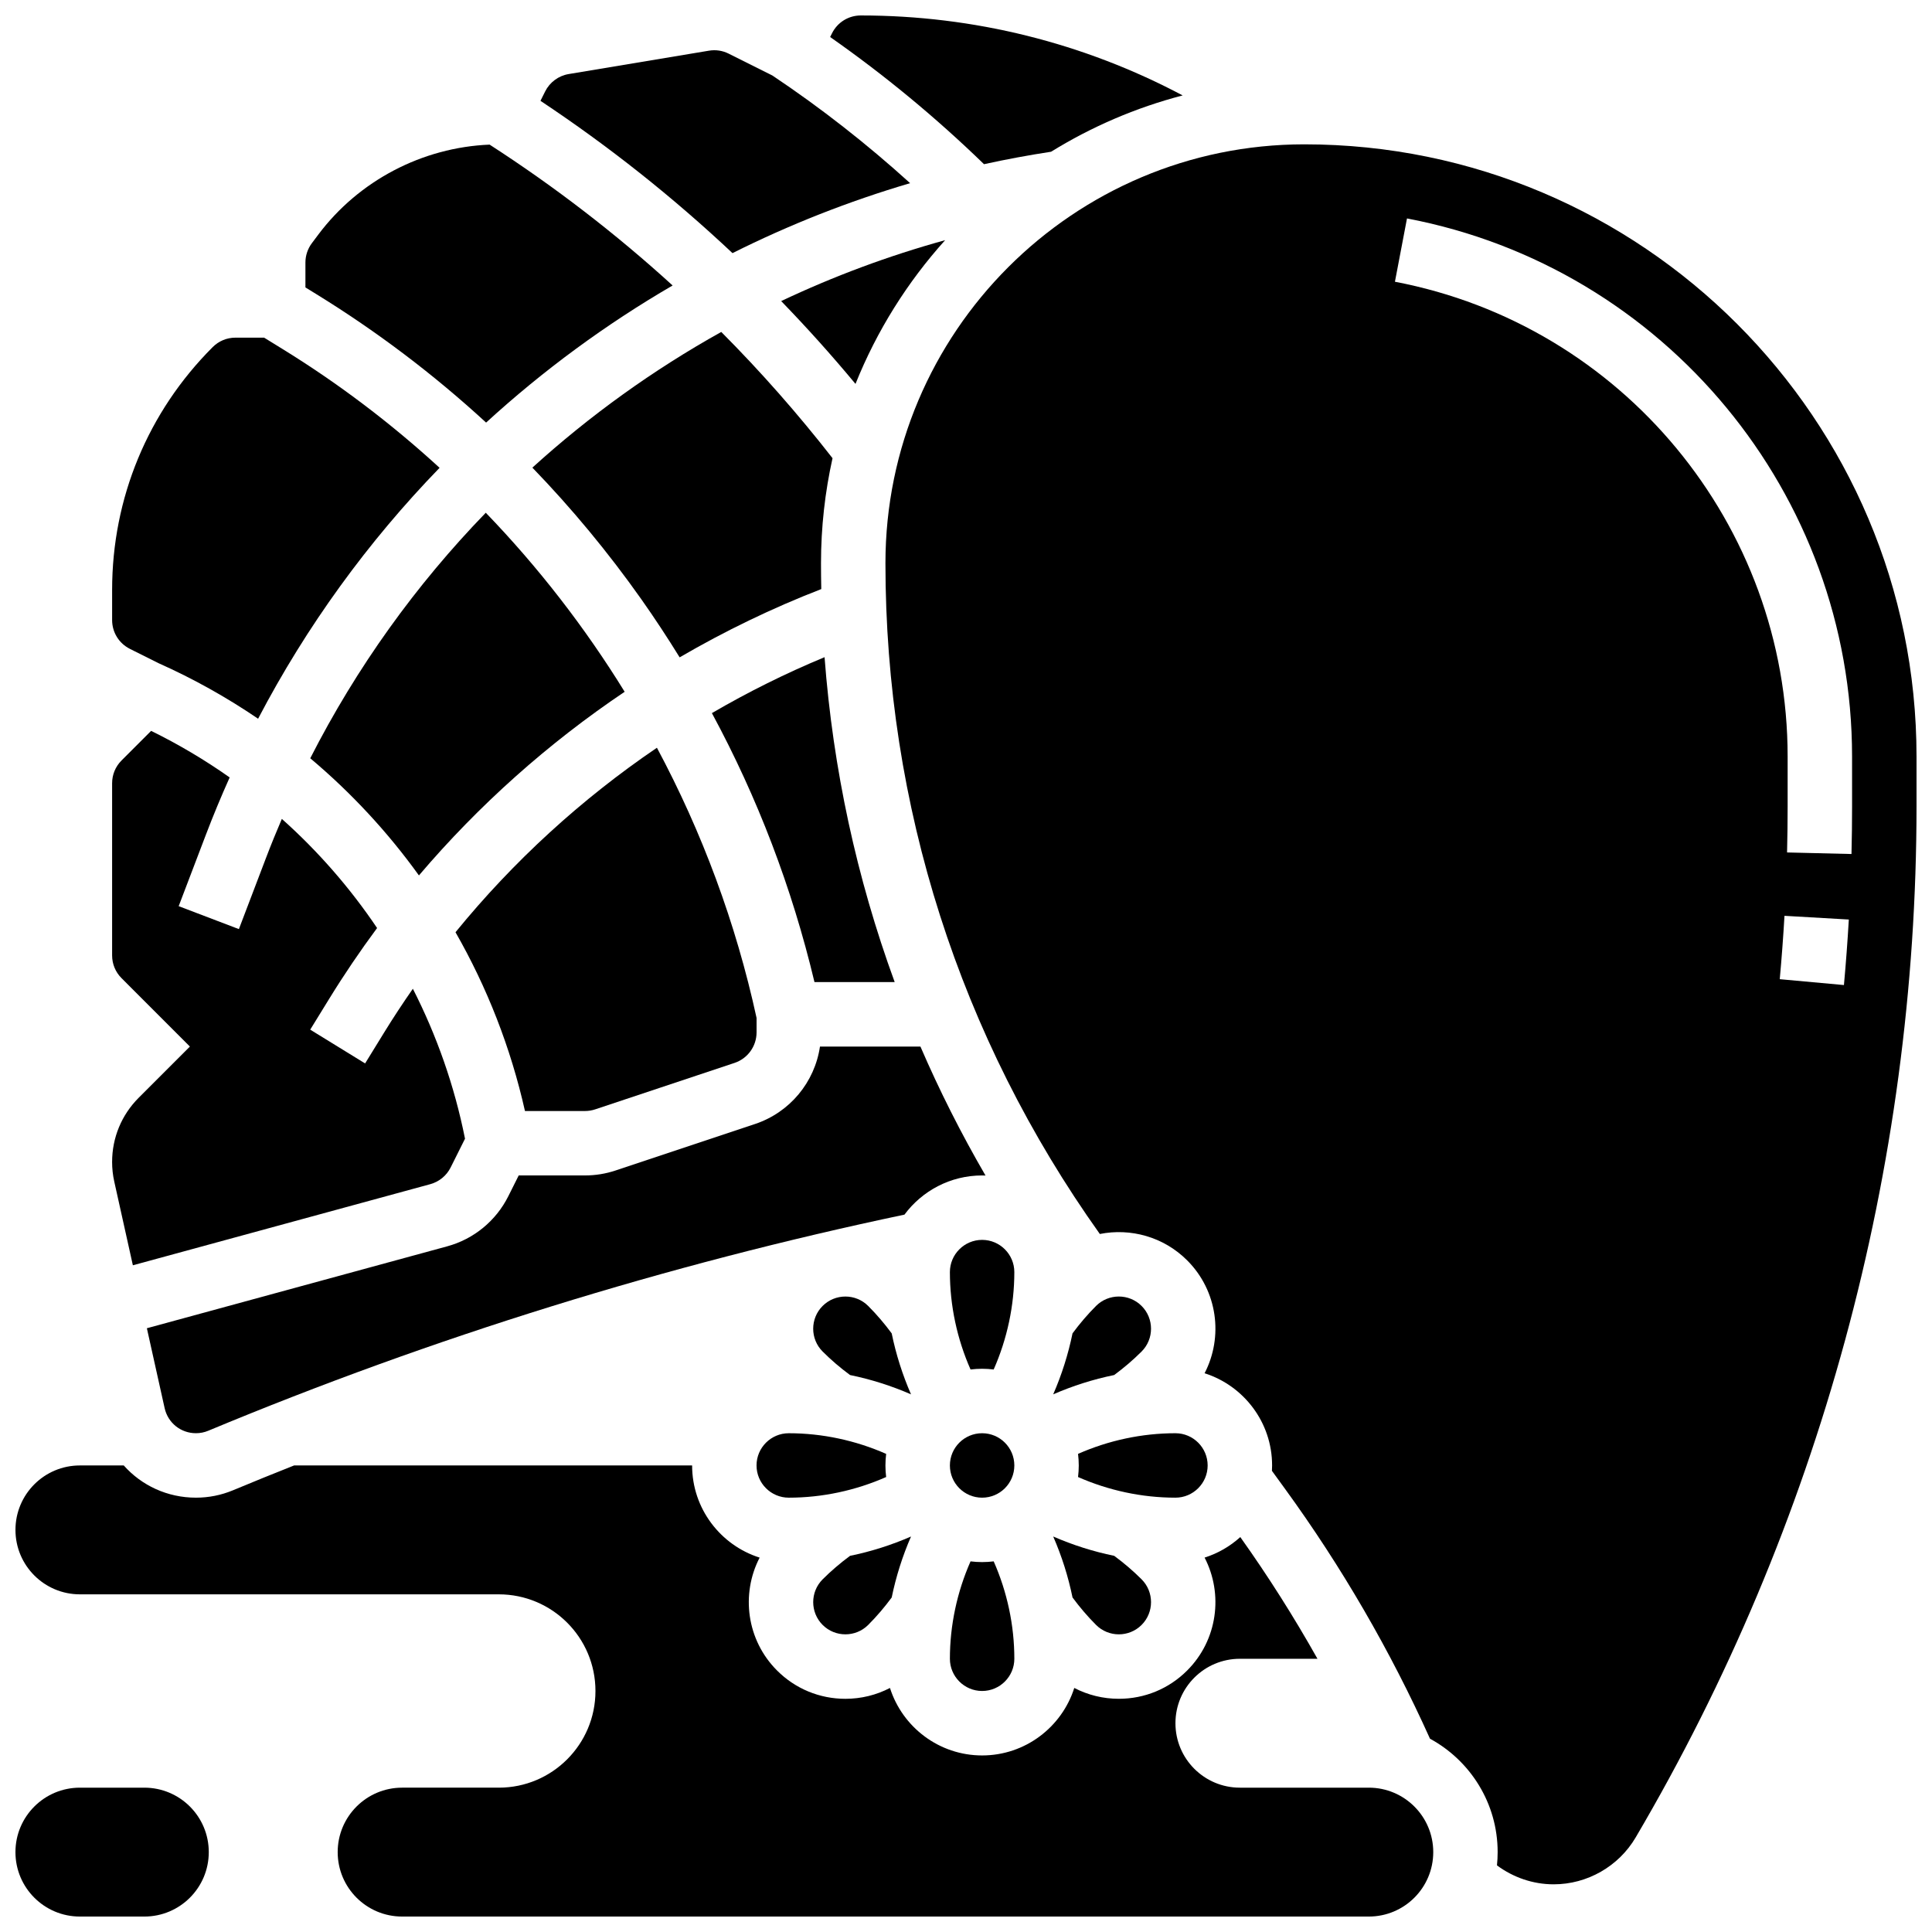 <?xml version="1.0" encoding="UTF-8"?>
<!-- Uploaded to: SVG Repo, www.svgrepo.com, Generator: SVG Repo Mixer Tools -->
<svg width="800px" height="800px" version="1.1" viewBox="144 144 512 512" xmlns="http://www.w3.org/2000/svg">
 <defs>
  <clipPath id="d">
   <path d="m148.09 532h375.91v119.9h-375.91z"/>
  </clipPath>
  <clipPath id="c">
   <path d="m148.09 617h51.906v34.902h-51.906z"/>
  </clipPath>
  <clipPath id="b">
   <path d="m363 148.09h95v39.906h-95z"/>
  </clipPath>
  <clipPath id="a">
   <path d="m378 182h273.9v462h-273.9z"/>
  </clipPath>
 </defs>
 <g clip-path="url(#d)">
  <path d="m506.74 617.75h-34.156c-9.43 0-17.078-7.644-17.078-17.078 0-9.434 7.648-17.078 17.078-17.078h20.559c-6.238-11.094-13.055-21.867-20.453-32.254-2.695 2.441-5.91 4.316-9.461 5.441 5 9.652 3.465 21.836-4.617 29.918-4.828 4.836-11.266 7.5-18.113 7.5-4.18 0-8.203-1-11.805-2.875-3.289 10.359-12.992 17.887-24.422 17.887-11.43 0-21.133-7.527-24.422-17.883-3.606 1.875-7.629 2.875-11.809 2.875-6.848 0-13.281-2.664-18.117-7.504-8.082-8.082-9.617-20.266-4.613-29.914-10.363-3.285-17.895-12.992-17.895-24.426h-105.48c-5.414 2.144-10.809 4.336-16.176 6.574-3.137 1.305-6.441 1.965-9.836 1.965-7.566 0-14.418-3.231-19.129-8.539h-11.621c-9.434 0-17.078 7.644-17.078 17.078s7.644 17.078 17.078 17.078h111.01c14.148 0 25.617 11.469 25.617 25.617 0 14.148-11.469 25.617-25.617 25.617h-25.617c-9.434 0-17.078 7.644-17.078 17.078 0 9.434 7.644 17.078 17.078 17.078h256.18c9.43 0 17.078-7.644 17.078-17.078 0-9.434-7.648-17.078-17.078-17.078z"/>
 </g>
 <g clip-path="url(#c)">
  <path d="m182.25 617.75h-17.078c-9.434 0-17.078 7.644-17.078 17.078 0 9.434 7.644 17.078 17.078 17.078h17.078c9.434 0 17.078-7.644 17.078-17.078 0-9.434-7.644-17.078-17.078-17.078z"/>
 </g>
 <path d="m272.82 255.99c15.113-13.828 31.688-26.016 49.43-36.336-15.055-13.723-31.254-26.191-48.496-37.328-17.824 0.734-34.652 9.512-45.395 23.836l-1.707 2.277c-1.105 1.469-1.711 3.289-1.711 5.121v6.613l2.82 1.734c16.203 9.977 31.242 21.375 45.059 34.082z"/>
 <path d="m385.19 192.54c-11.449-10.383-23.656-19.941-36.5-28.531l-11.586-5.793c-1.625-0.812-3.426-1.086-5.223-0.785l-37.176 6.195c-2.688 0.445-5.016 2.168-6.234 4.606l-1.242 2.488c18.137 12.051 35.129 25.543 50.887 40.359 15.016-7.516 30.762-13.734 47.074-18.539z"/>
 <path d="m178.43 315.96 7.547 3.773c9.305 4.152 18.137 9.098 26.422 14.738 12.859-24.582 29.121-46.926 48.094-66.496-12.809-11.738-26.742-22.324-41.684-31.52l-4.816-2.973h-7.59c-2.281 0-4.426 0.887-6.039 2.504-17.188 17.184-26.652 40.035-26.652 64.344v7.988c0 3.258 1.809 6.184 4.719 7.641z"/>
 <path d="m173.71 451.93c0 1.75 0.191 3.508 0.574 5.219l4.926 22.164 78.82-21.496c2.34-0.641 4.305-2.25 5.391-4.422l3.812-7.629-0.012-0.051c-2.789-13.953-7.481-27.281-13.809-39.684-2.648 3.801-5.199 7.676-7.633 11.629l-5.023 8.16-14.547-8.953 5.023-8.16c3.969-6.449 8.207-12.707 12.699-18.77-7.168-10.641-15.648-20.359-25.242-28.922-1.453 3.391-2.852 6.812-4.172 10.277l-7.211 18.93-15.957-6.078 7.211-18.93c1.957-5.141 4.066-10.199 6.301-15.184-6.559-4.625-13.512-8.758-20.812-12.34l-7.836 7.836c-1.613 1.613-2.504 3.758-2.504 6.039v45.625c0 2.281 0.887 4.426 2.504 6.039l18.109 18.121-13.57 13.57c-4.539 4.543-7.043 10.582-7.043 17.008z"/>
 <path d="m351.02 223.79c6.828 7.051 13.398 14.367 19.695 21.949 5.656-14.105 13.746-26.977 23.758-38.094-15.02 4.144-29.547 9.562-43.453 16.145z"/>
 <path d="m226.22 344.95c10.867 9.133 20.539 19.57 28.801 31.047 15.863-18.645 34.242-35.031 54.52-48.668-10.527-17.07-22.863-32.996-36.805-47.449-18.484 19.074-34.227 40.953-46.516 65.07z"/>
 <path d="m335.14 231.97c-18.023 10.047-34.816 22.121-50.055 35.957 10.438 10.801 20.074 22.43 28.855 34.855 3.566 5.051 6.945 10.199 10.172 15.422 11.988-6.984 24.531-13.051 37.535-18.094-0.047-2.281-0.074-4.562-0.074-6.848 0-9.559 1.062-18.871 3.055-27.836-9.188-11.777-19.023-22.949-29.488-33.457z"/>
 <g clip-path="url(#b)">
  <path d="m422.55 184.21c10.688-6.602 22.41-11.68 34.867-14.922-26.211-13.906-55.355-21.191-85.289-21.191-3.254 0-6.18 1.809-7.637 4.719l-0.496 0.992c14.457 10.125 28.105 21.41 40.777 33.703 5.863-1.285 11.793-2.383 17.777-3.301z"/>
 </g>
 <path d="m299.03 438.43c0.918 0 1.828-0.148 2.699-0.438l36.93-12.309c3.492-1.164 5.84-4.422 5.84-8.102v-3.812c-5.465-25.117-14.418-49.207-26.406-71.609-20.027 13.602-38.047 30.086-53.379 48.891 8.375 14.637 14.633 30.578 18.41 47.379z"/>
 <path d="m332.66 332.98c12.113 22.43 21.223 46.277 27.184 71.285h21.258c-10.078-27.57-16.34-56.469-18.586-86.105-10.297 4.273-20.27 9.234-29.855 14.82z"/>
 <path d="m344.49 532.36c0 4.707 3.832 8.539 8.539 8.539 8.852 0 17.707-1.895 25.809-5.473-0.121-1.004-0.188-2.027-0.188-3.066 0-1.039 0.07-2.059 0.191-3.066-8.105-3.578-16.961-5.473-25.809-5.473-4.711 0-8.543 3.832-8.543 8.539z"/>
 <path d="m412.81 532.36c0 4.715-3.824 8.539-8.539 8.539-4.719 0-8.539-3.824-8.539-8.539 0-4.715 3.82-8.539 8.539-8.539 4.715 0 8.539 3.824 8.539 8.539"/>
 <path d="m423.11 551.19c2.262 5.188 3.984 10.613 5.121 16.16 1.895 2.566 3.977 5.012 6.234 7.269 3.328 3.332 8.746 3.332 12.074 0 3.328-3.328 3.328-8.746 0-12.078-2.254-2.254-4.699-4.336-7.269-6.231-5.547-1.137-10.973-2.859-16.16-5.121z"/>
 <path d="m464.04 532.36c0-4.707-3.832-8.539-8.539-8.539-8.852 0-17.707 1.895-25.809 5.473 0.121 1.008 0.191 2.027 0.191 3.066 0 1.039-0.07 2.059-0.191 3.066 8.102 3.578 16.957 5.473 25.809 5.473 4.707 0 8.539-3.832 8.539-8.539z"/>
 <path d="m434.46 490.09c-2.254 2.254-4.336 4.699-6.231 7.269-1.141 5.547-2.859 10.973-5.121 16.16 5.188-2.262 10.613-3.984 16.16-5.121 2.566-1.895 5.012-3.977 7.269-6.234 3.328-3.328 3.328-8.746 0-12.074-3.328-3.332-8.746-3.332-12.078 0z"/>
 <g clip-path="url(#a)">
  <path d="m489.66 182.25c-61.211 0-111.01 49.797-111.01 111.01 0 64.172 19.645 125.56 56.816 177.76 8.117-1.613 16.867 0.715 23.145 6.988 8.086 8.086 9.621 20.27 4.617 29.918 10.359 3.289 17.891 12.996 17.891 24.43 0 0.48-0.016 0.961-0.043 1.434l3.41 4.691c15.078 20.734 27.965 42.957 38.477 66.297 10.668 5.785 17.93 17.086 17.93 30.047 0 1.188-0.062 2.359-0.18 3.516 4.266 3.176 9.512 5.023 15.031 5.023 8.895 0 17.223-4.762 21.73-12.43 48.691-82.77 74.426-177.28 74.426-273.31v-13.133c0-89.461-72.781-162.24-162.24-162.24zm143 222.8-17.008-1.555c0.512-5.582 0.93-11.23 1.254-16.793l17.051 0.984c-0.336 5.754-0.77 11.594-1.297 17.363zm2.16-47.422c0 4.203-0.051 8.473-0.156 12.695l-17.074-0.414c0.102-4.086 0.152-8.215 0.152-12.277v-13.137c0-61.426-43.766-114.34-104.07-125.83l3.195-16.777c68.344 13.023 117.95 72.996 117.95 142.61z"/>
 </g>
 <path d="m385.43 513.52c-2.262-5.188-3.984-10.613-5.121-16.16-1.895-2.566-3.977-5.012-6.234-7.269-3.328-3.328-8.746-3.328-12.074 0-3.332 3.328-3.328 8.746 0 12.074 2.254 2.258 4.699 4.34 7.269 6.234 5.543 1.137 10.973 2.859 16.16 5.121z"/>
 <path d="m361.3 421.35c-1.398 9.449-7.973 17.445-17.238 20.531l-36.93 12.309c-2.613 0.871-5.344 1.312-8.102 1.312h-17.566l-2.766 5.527c-3.258 6.512-9.152 11.344-16.172 13.258l-79.602 21.711 4.703 21.16c0.871 3.922 4.285 6.656 8.301 6.656 1.129 0 2.227-0.219 3.266-0.652 59.434-24.762 121.49-44.016 184.5-57.273 4.668-6.293 12.156-10.383 20.582-10.383 0.301 0 0.598 0.012 0.898 0.023-6.449-11.09-12.203-22.5-17.25-34.18z"/>
 <path d="m404.27 472.58c-4.707 0-8.539 3.832-8.539 8.539 0 8.852 1.895 17.707 5.473 25.809 1.008-0.121 2.027-0.191 3.066-0.191 1.039 0 2.059 0.07 3.066 0.191 3.578-8.102 5.473-16.957 5.473-25.809 0-4.707-3.832-8.539-8.539-8.539z"/>
 <path d="m374.08 574.62c2.254-2.254 4.336-4.699 6.231-7.269 1.141-5.547 2.859-10.973 5.121-16.16-5.188 2.262-10.613 3.984-16.16 5.121-2.566 1.895-5.012 3.977-7.269 6.234-3.328 3.328-3.328 8.746 0 12.074s8.746 3.328 12.078 0z"/>
 <path d="m404.27 557.97c-1.039 0-2.059-0.07-3.066-0.191-3.578 8.102-5.473 16.957-5.473 25.809 0 4.707 3.832 8.539 8.539 8.539s8.539-3.832 8.539-8.539c0-8.852-1.895-17.707-5.473-25.809-1.008 0.121-2.027 0.191-3.066 0.191z"/>
</svg>
